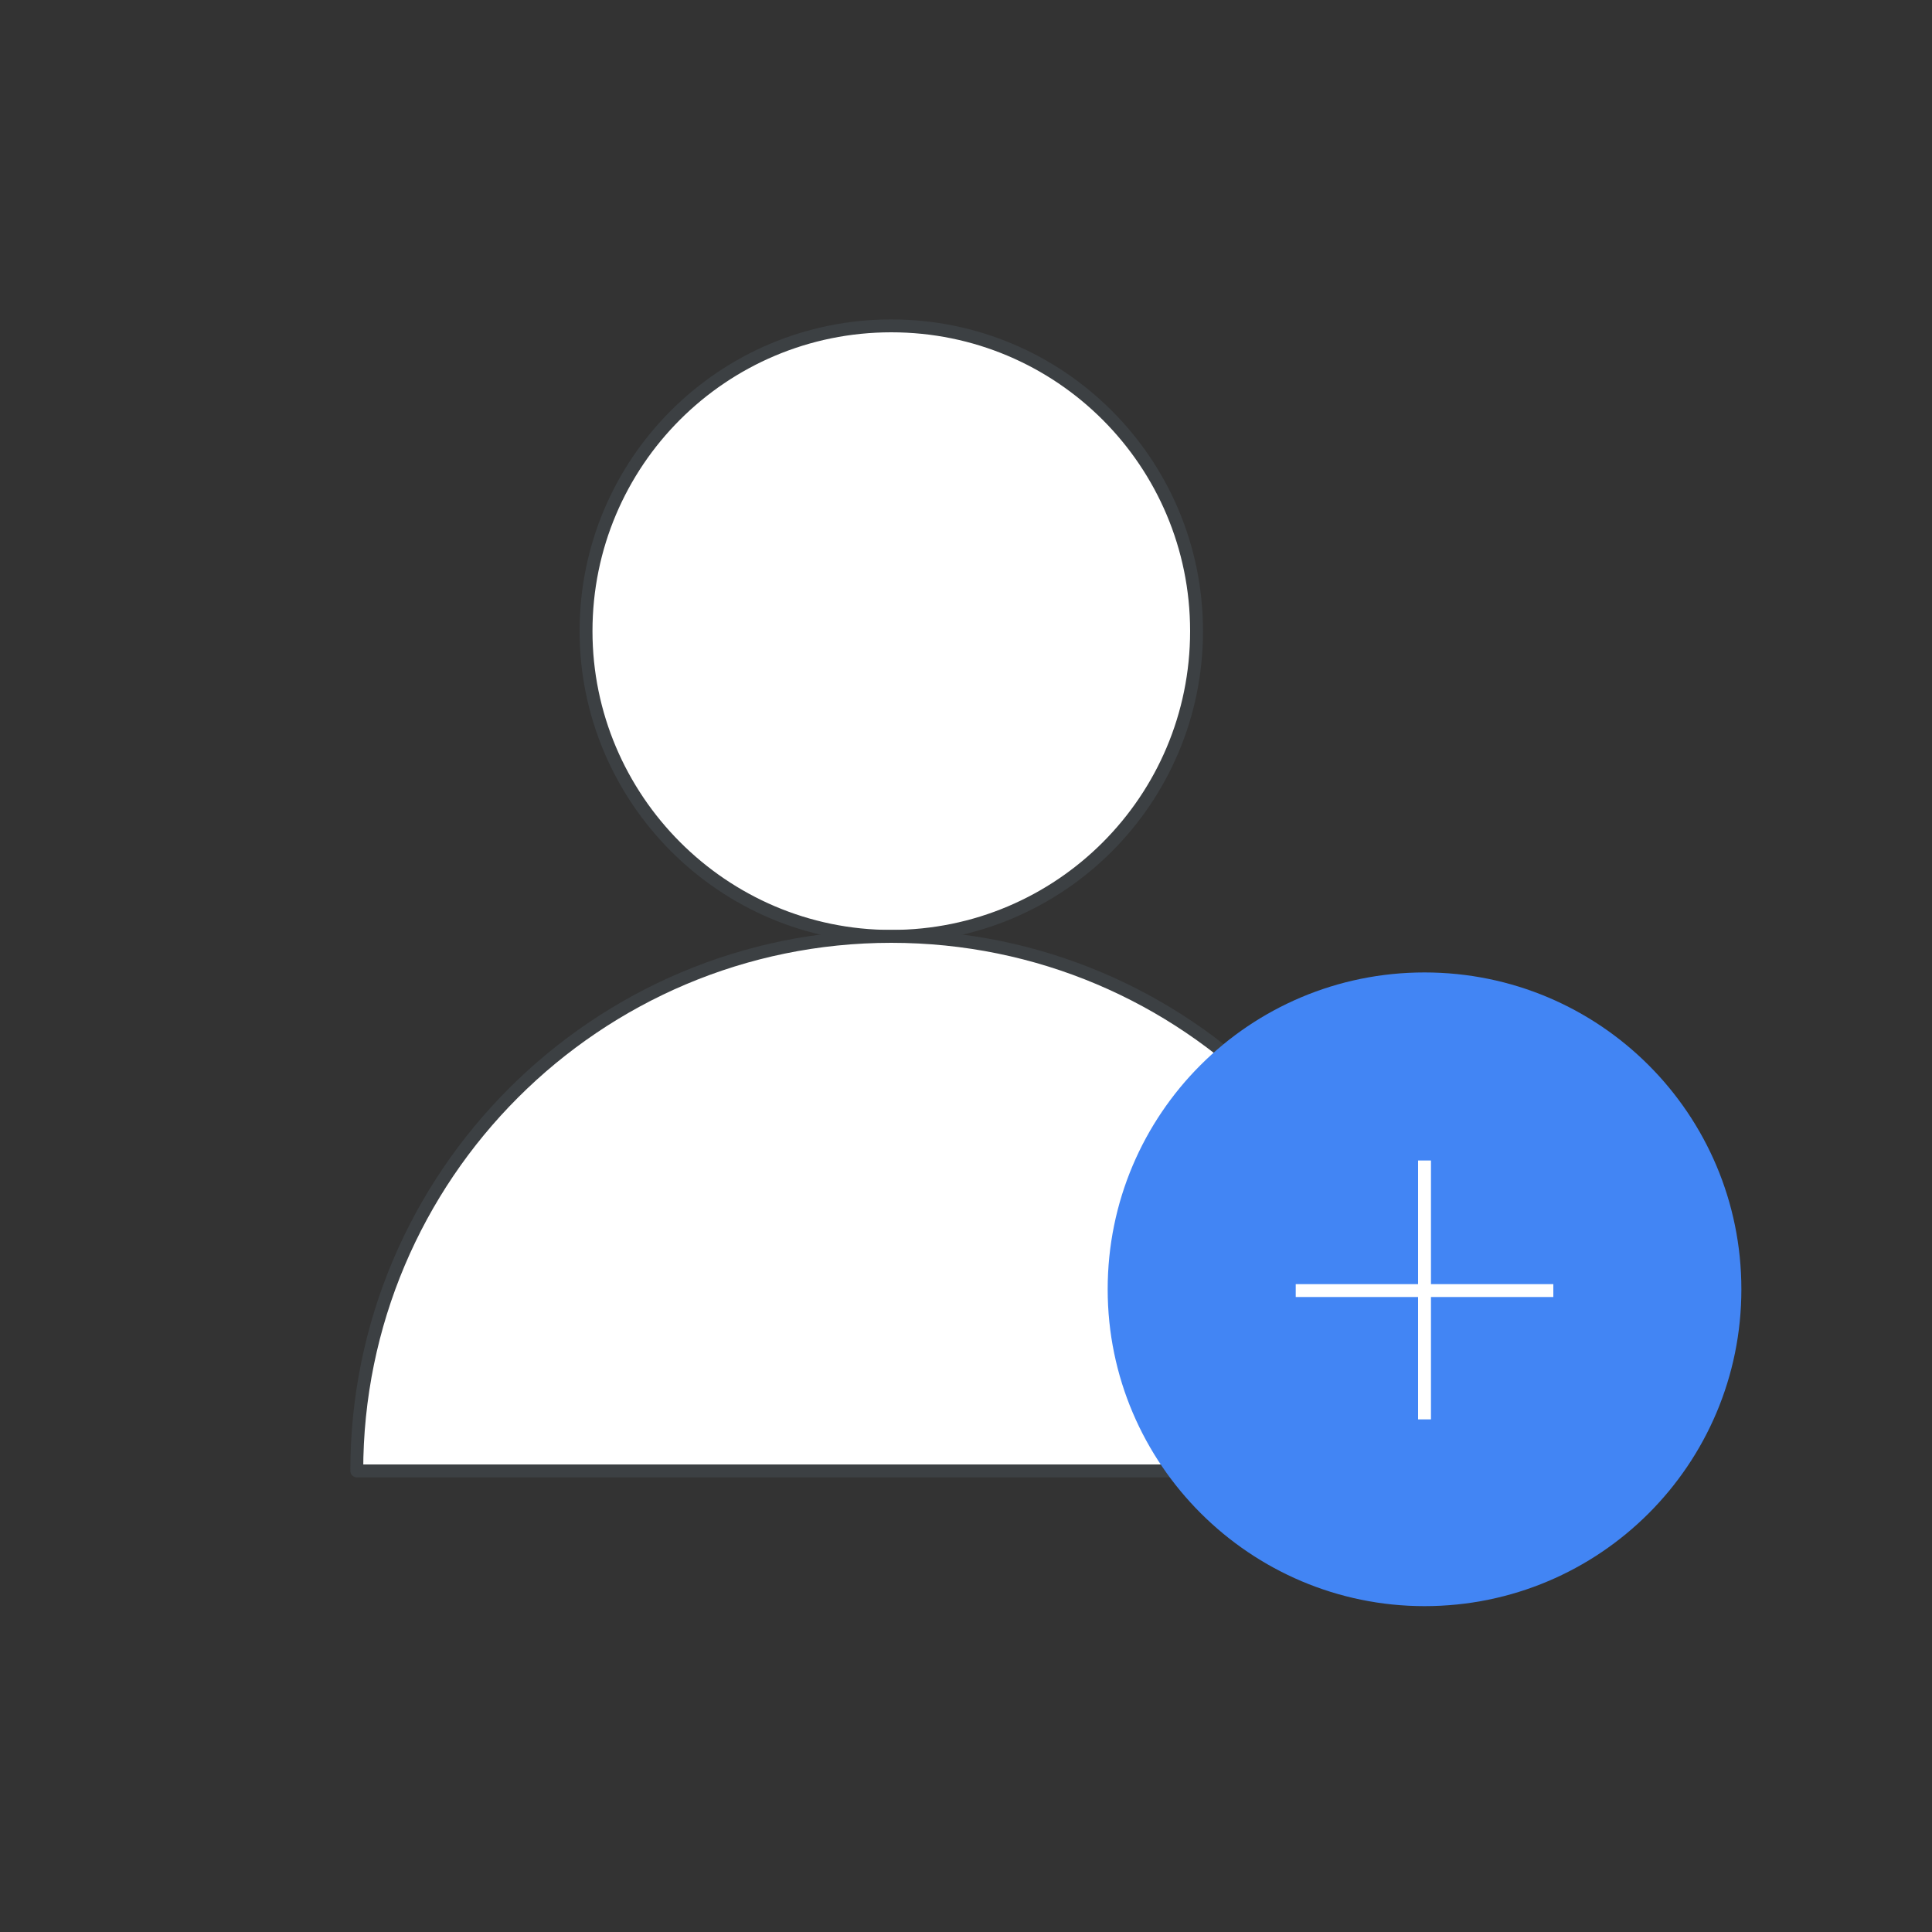 <?xml version="1.0" encoding="utf-8"?>
<!-- Generator: Adobe Illustrator 25.0.0, SVG Export Plug-In . SVG Version: 6.00 Build 0)  -->
<svg version="1.1" id="Layer_1" xmlns="http://www.w3.org/2000/svg" xmlns:xlink="http://www.w3.org/1999/xlink" x="0px" y="0px"
	 viewBox="0 0 150 150" style="enable-background:new 0 0 150 150;" xml:space="preserve">
<rect x="0" y="0" width="150" height="150" fill="#333333" stroke="none"/>
<style type="text/css">
	.st0{fill-rule:evenodd;clip-rule:evenodd;fill:#FFFFFF;stroke:#3C4043;stroke-miterlimit:10;}
	.st1{fill-rule:evenodd;clip-rule:evenodd;fill:#FFFFFF;stroke:#3C4043;}
	.st2{fill-rule:evenodd;clip-rule:evenodd;fill:#FFFFFF;stroke:#3C4043;stroke-linecap:round;stroke-linejoin:round;}
	.st3{fill:#4285F4;}
	.st4{fill:none;stroke:#FFFFFF;stroke-miterlimit:10;}
	.st5{fill:#3CAF5D;}
	.st6{fill-rule:evenodd;clip-rule:evenodd;fill:#FFFFFF;}
	.st7{fill-rule:evenodd;clip-rule:evenodd;fill:none;stroke:#FFFFFF;stroke-miterlimit:10;}
	.st8{fill:none;stroke:#3C4043;stroke-miterlimit:10;}
	.st9{fill:#F29900;}
	.st10{fill:#E8F0FE;stroke:#3C4043;stroke-miterlimit:10;}
	.st11{fill:#3C4043;}
	.st12{fill-rule:evenodd;clip-rule:evenodd;fill:#4285F4;}
	.st13{fill:#FFFFFF;stroke:#3C4043;stroke-linecap:round;stroke-linejoin:round;stroke-miterlimit:10;}
	.st14{fill:#3C4043;stroke:#3C4043;stroke-linecap:round;stroke-linejoin:round;stroke-miterlimit:10;}
	.st15{fill:#FBBC04;}
	.st16{fill:none;stroke:#FFFFFF;stroke-linecap:round;stroke-linejoin:round;}
</style>
<path class="st1" d="M45.5,49c0-13.1,10.6-23.7,23.7-23.7c13.1,0,23.7,10.6,23.7,23.7c0,13.1-10.6,23.7-23.7,23.7
	C56.1,72.7,45.5,62,45.5,49z"/>
<path class="st2" d="M69.2,72.7c-22.9,0-41.5,18.6-41.5,41.5h82.9C110.6,91.2,92.1,72.7,69.2,72.7z"/>
<g>
	<path class="st3" d="M110.6,124.7c13.6,0,24.6-11,24.6-24.6s-11-24.6-24.6-24.6c-13.6,0-24.6,11-24.6,24.6S97.1,124.7,110.6,124.7z
		"/>
	<g>
		<line class="st4" x1="110.6" y1="90.1" x2="110.6" y2="110.2"/>
		<line class="st4" x1="100.6" y1="100.2" x2="120.6" y2="100.2"/>
	</g>
</g>
</svg>
